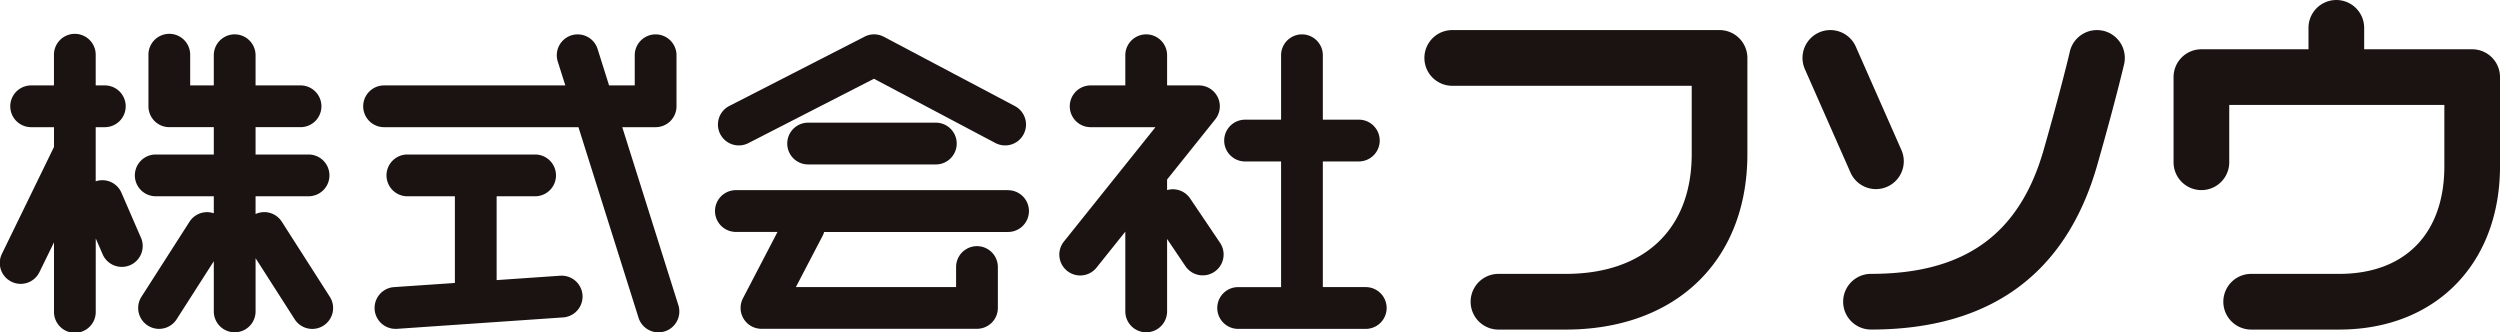 <svg xmlns="http://www.w3.org/2000/svg" xmlns:xlink="http://www.w3.org/1999/xlink" width="180.561" height="24" viewBox="0 0 180.561 24">
  <defs>
    <clipPath id="clip-path">
      <rect id="長方形_2577" data-name="長方形 2577" width="180.561" height="24" fill="none"/>
    </clipPath>
  </defs>
  <g id="グループ_6410" data-name="グループ 6410" clip-path="url(#clip-path)">
    <path id="パス_10538" data-name="パス 10538" d="M172.008,14.268a2.01,2.01,0,0,0,1.837-2.824l-3.292-7.462a2.011,2.011,0,1,0-3.68,1.623l3.294,7.464a2.01,2.01,0,0,0,1.841,1.2" transform="translate(-36.517 -0.61)" fill="#1a1311"/>
    <path id="パス_10539" data-name="パス 10539" d="M222.584,3.559h-7.8V2.012a2.011,2.011,0,1,0-4.022,0V3.559h-7.734a2.01,2.01,0,0,0-2.011,2.011v6.149a2.011,2.011,0,0,0,4.022,0V7.581h15.536v4.425c0,4.868-2.839,7.775-7.6,7.775h-6.352a2.011,2.011,0,1,0,0,4.022h6.352c6.952,0,11.62-4.741,11.62-11.8V5.57a2.01,2.01,0,0,0-2.01-2.011" transform="translate(-44.033 0)" fill="#1a1311"/>
    <path id="パス_10540" data-name="パス 10540" d="M153.051,2.783H133.745a2.011,2.011,0,0,0,0,4.023H151.04v4.929c0,5.42-3.409,8.656-9.118,8.656h-4.838a2.011,2.011,0,1,0,0,4.023h4.838c7.981,0,13.139-4.976,13.139-12.679V4.795a2.012,2.012,0,0,0-2.01-2.012" transform="translate(-28.857 -0.61)" fill="#1a1311"/>
    <path id="パス_10541" data-name="パス 10541" d="M189.248,2.836a2.011,2.011,0,0,0-2.416,1.5c0,.027-.629,2.681-1.886,7.087-1.748,6.116-5.712,8.966-12.474,8.966a2.011,2.011,0,1,0,0,4.022c8.59,0,14.089-4,16.341-11.884,1.286-4.5,1.912-7.166,1.938-7.277a2.011,2.011,0,0,0-1.5-2.415" transform="translate(-37.34 -0.61)" fill="#1a1311"/>
    <path id="パス_10542" data-name="パス 10542" d="M52.311,9.881h2.41a1.507,1.507,0,0,0,1.508-1.508V4.687a1.508,1.508,0,1,0-3.016,0V6.866H51.359L50.53,4.234a1.508,1.508,0,0,0-2.877.907L48.2,6.866H35.147a1.508,1.508,0,1,0,0,3.015h14l4.339,13.761A1.509,1.509,0,0,0,54.925,24.7a1.491,1.491,0,0,0,.455-.071,1.507,1.507,0,0,0,.984-1.891Z" transform="translate(-7.369 -0.696)" fill="#1a1311"/>
    <path id="パス_10543" data-name="パス 10543" d="M10.163,17.826,8.77,14.615a1.5,1.5,0,0,0-1.858-.824V9.881h.659a1.508,1.508,0,1,0,0-3.016H6.912V4.687a1.508,1.508,0,1,0-3.015,0V6.865H2.25a1.508,1.508,0,0,0,0,3.016H3.9v1.427L.152,19a1.508,1.508,0,1,0,2.711,1.32L3.9,18.2v4.987a1.508,1.508,0,1,0,3.015,0V17.913l.483,1.113a1.509,1.509,0,1,0,2.768-1.2" transform="translate(0 -0.696)" fill="#1a1311"/>
    <path id="パス_10544" data-name="パス 10544" d="M74.316,11.346a1.508,1.508,0,1,0,0,3.017h9.223a1.508,1.508,0,0,0,0-3.017Z" transform="translate(-15.949 -2.486)" fill="#1a1311"/>
    <path id="パス_10545" data-name="パス 10545" d="M123.3,21.431h-3.1V12.356h2.6a1.508,1.508,0,1,0,0-3.017h-2.6V4.687a1.508,1.508,0,1,0-3.016,0V9.34h-2.6a1.508,1.508,0,0,0,0,3.017h2.6v9.075h-3.1a1.508,1.508,0,0,0,0,3.017H123.3a1.508,1.508,0,1,0,0-3.017" transform="translate(-24.659 -0.696)" fill="#1a1311"/>
    <path id="パス_10546" data-name="パス 10546" d="M87.292,17.587H67.634a1.508,1.508,0,0,0,0,3.016h3.007l-2.5,4.8A1.507,1.507,0,0,0,69.48,27.6H85.047A1.508,1.508,0,0,0,86.555,26.1V23.14a1.508,1.508,0,0,0-3.017,0v1.447H71.967l1.93-3.7a1.581,1.581,0,0,0,.112-.28H87.292a1.508,1.508,0,1,0,0-3.016" transform="translate(-14.485 -3.853)" fill="#1a1311"/>
    <path id="パス_10547" data-name="パス 10547" d="M48.056,23.043l-4.6.317V17.306h2.779a1.508,1.508,0,0,0,0-3.017H37.01a1.508,1.508,0,0,0,0,3.017h3.431v6.261l-4.4.3a1.509,1.509,0,0,0,.1,3.014c.034,0,.07,0,.1,0l12.016-.826a1.508,1.508,0,1,0-.207-3.01" transform="translate(-7.587 -3.13)" fill="#1a1311"/>
    <path id="パス_10548" data-name="パス 10548" d="M23.084,16.708a1.5,1.5,0,0,0-1.894-.553V14.871h3.828a1.508,1.508,0,1,0,0-3.016H21.19V9.88H24.4a1.508,1.508,0,1,0,0-3.015H21.19V4.686a1.508,1.508,0,0,0-3.017,0V6.865H16.468V4.686a1.508,1.508,0,1,0-3.015,0V8.372A1.507,1.507,0,0,0,14.96,9.88h3.214v1.975H13.98a1.508,1.508,0,1,0,0,3.016h4.194V16.1a1.506,1.506,0,0,0-1.755.611L12.95,22.127a1.508,1.508,0,0,0,2.541,1.626l2.683-4.191v3.626a1.508,1.508,0,1,0,3.017,0V19.344l2.822,4.408a1.509,1.509,0,0,0,1.271.7,1.488,1.488,0,0,0,.811-.238,1.507,1.507,0,0,0,.458-2.083Z" transform="translate(-2.732 -0.696)" fill="#1a1311"/>
    <path id="パス_10549" data-name="パス 10549" d="M109.582,18.24l-2.168-3.214a1.5,1.5,0,0,0-1.662-.6v-.765l3.478-4.344a1.508,1.508,0,0,0-1.177-2.451h-2.3V4.687a1.509,1.509,0,0,0-3.018,0V6.866h-2.465a1.508,1.508,0,1,0,0,3.015h4.643L98.3,18.141a1.508,1.508,0,0,0,2.355,1.885l2.08-2.6v5.761a1.509,1.509,0,0,0,3.018,0V17.956l1.329,1.971a1.508,1.508,0,0,0,2.5-1.687" transform="translate(-21.46 -0.696)" fill="#1a1311"/>
    <path id="パス_10550" data-name="パス 10550" d="M67.907,11.2a1.5,1.5,0,0,0,.687-.166l9.071-4.649,8.77,4.64a1.508,1.508,0,1,0,1.41-2.667L78.381,3.354a1.5,1.5,0,0,0-1.392-.009L67.218,8.35a1.508,1.508,0,0,0,.689,2.85" transform="translate(-14.545 -0.697)" fill="#1a1311"/>
  </g>
</svg>
